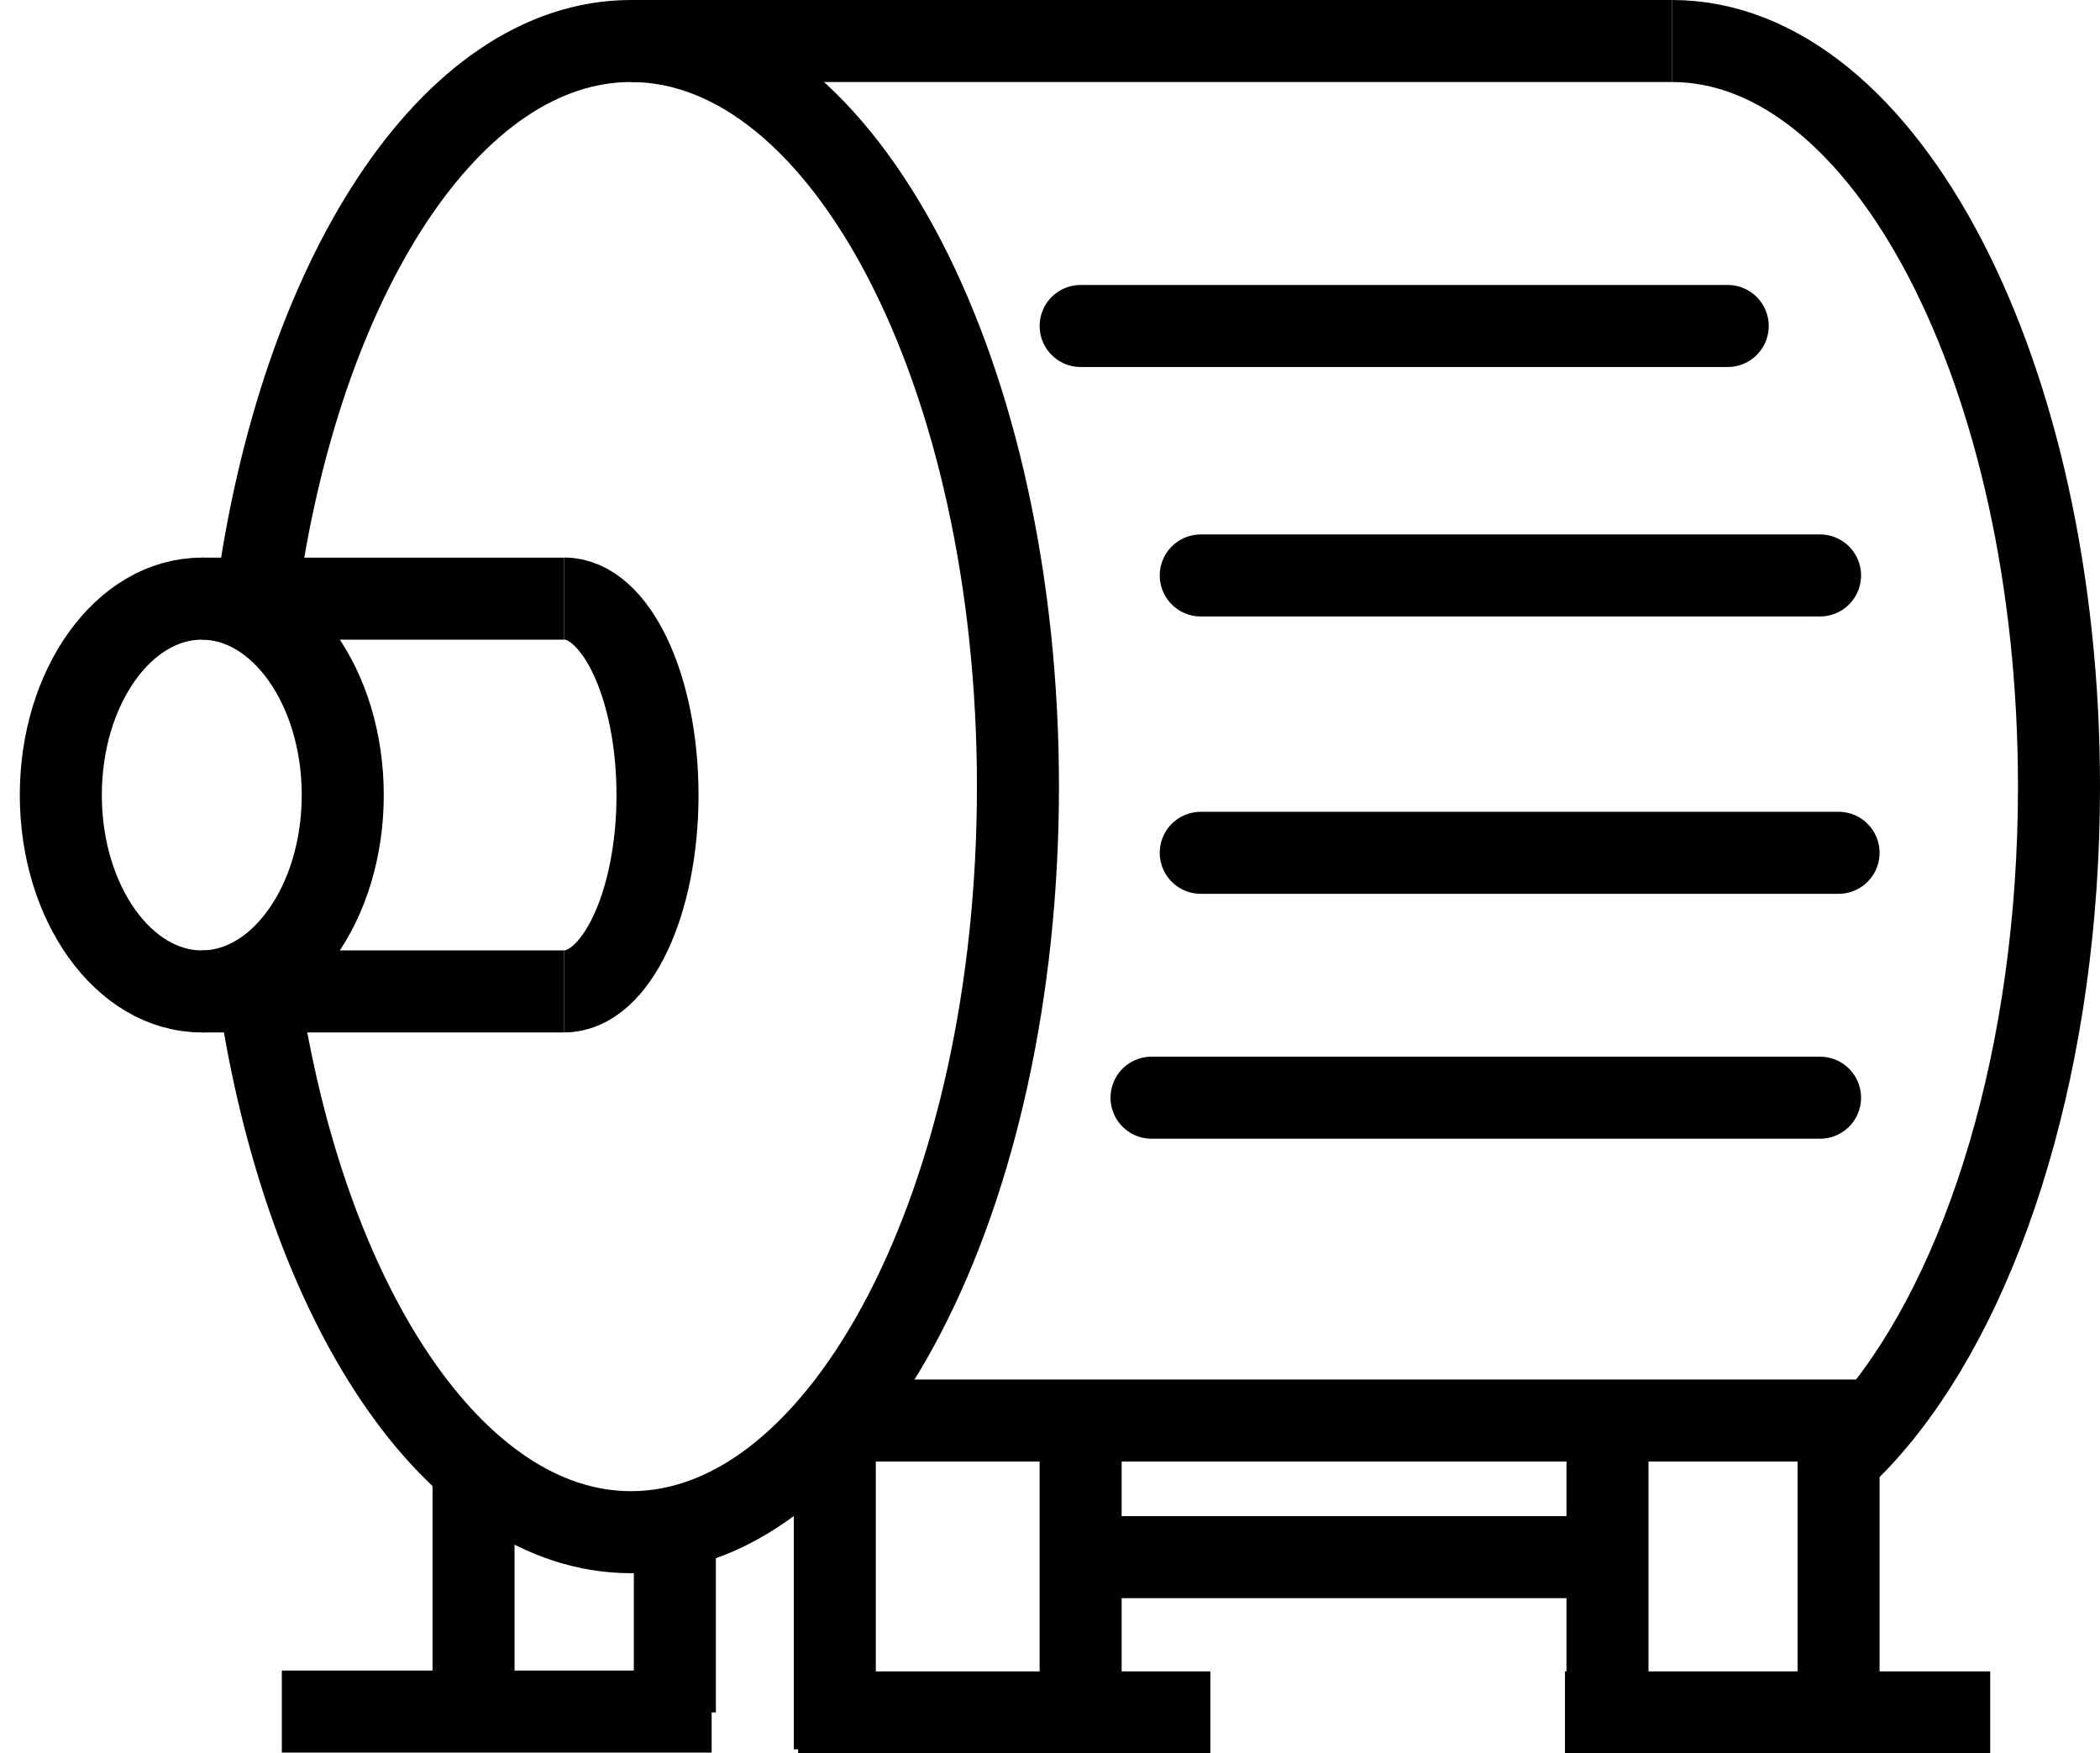 <?xml version="1.0" encoding="UTF-8"?>
<svg id="Layer_1" xmlns="http://www.w3.org/2000/svg" version="1.1" viewBox="0 0 179.21 149.64">
  <!-- Generator: Adobe Illustrator 29.6.0, SVG Export Plug-In . SVG Version: 2.1.1 Build 207)  -->
  <defs>
    <style>
      .st0, .st1 {
        fill: none;
        stroke: #000;
        stroke-miterlimit: 10;
        stroke-width: 7px;
      }

      .st1 {
        stroke-linecap: round;
      }
    </style>
  </defs>
  <path class="st0" d="M22.09,84.61c3.94,26.64,16.67,46.15,31.76,46.15,18.24,0,33.02-28.49,33.02-63.63S72.09,3.5,53.85,3.5c-15.36,0-28.27,20.21-31.96,47.58"/>
  <path class="st0" d="M142.69,3.5c18.24,0,33.02,28.49,33.02,63.63,0,22.83-6.24,42.87-15.63,54.09-1.02,1.23-2.08,2.34-3.18,3.34"/>
  <line class="st0" x1="53.85" y1="3.5" x2="142.69" y2="3.5"/>
  <line class="st0" x1="71.24" y1="121.23" x2="161.08" y2="121.23"/>
  <line class="st0" x1="24.05" y1="146.07" x2="60.73" y2="146.07"/>
  <line class="st0" x1="68.11" y1="146.14" x2="103.29" y2="146.14"/>
  <line class="st0" x1="133.55" y1="146.14" x2="169.84" y2="146.14"/>
  <line class="st0" x1="156.9" y1="121.23" x2="156.9" y2="146.14"/>
  <line class="st0" x1="137.18" y1="121.23" x2="137.18" y2="149.29"/>
  <line class="st0" x1="92.22" y1="121.23" x2="92.22" y2="144.56"/>
  <line class="st0" x1="137.18" y1="132.89" x2="92.22" y2="132.89"/>
  <line class="st0" x1="71.24" y1="121.23" x2="71.24" y2="149.29"/>
  <line class="st0" x1="57.59" y1="130.35" x2="57.59" y2="146.14"/>
  <line class="st0" x1="40.41" y1="125.26" x2="40.41" y2="144.56"/>
  <line class="st1" x1="98.27" y1="93.68" x2="155.32" y2="93.68"/>
  <line class="st1" x1="102.47" y1="72.78" x2="156.9" y2="72.78"/>
  <line class="st1" x1="102.47" y1="49.11" x2="155.32" y2="49.11"/>
  <line class="st1" x1="92.22" y1="27.82" x2="147.44" y2="27.82"/>
  <g>
    <ellipse class="st0" cx="17.22" cy="67.85" rx="12.03" ry="16.76"/>
    <path class="st0" d="M48.14,84.61c4.41,0,7.97-7.5,7.97-16.76s-3.57-16.77-7.97-16.77"/>
    <line class="st0" x1="17.22" y1="51.09" x2="48.14" y2="51.09"/>
    <line class="st0" x1="17.22" y1="84.61" x2="48.14" y2="84.61"/>
  </g>
</svg>